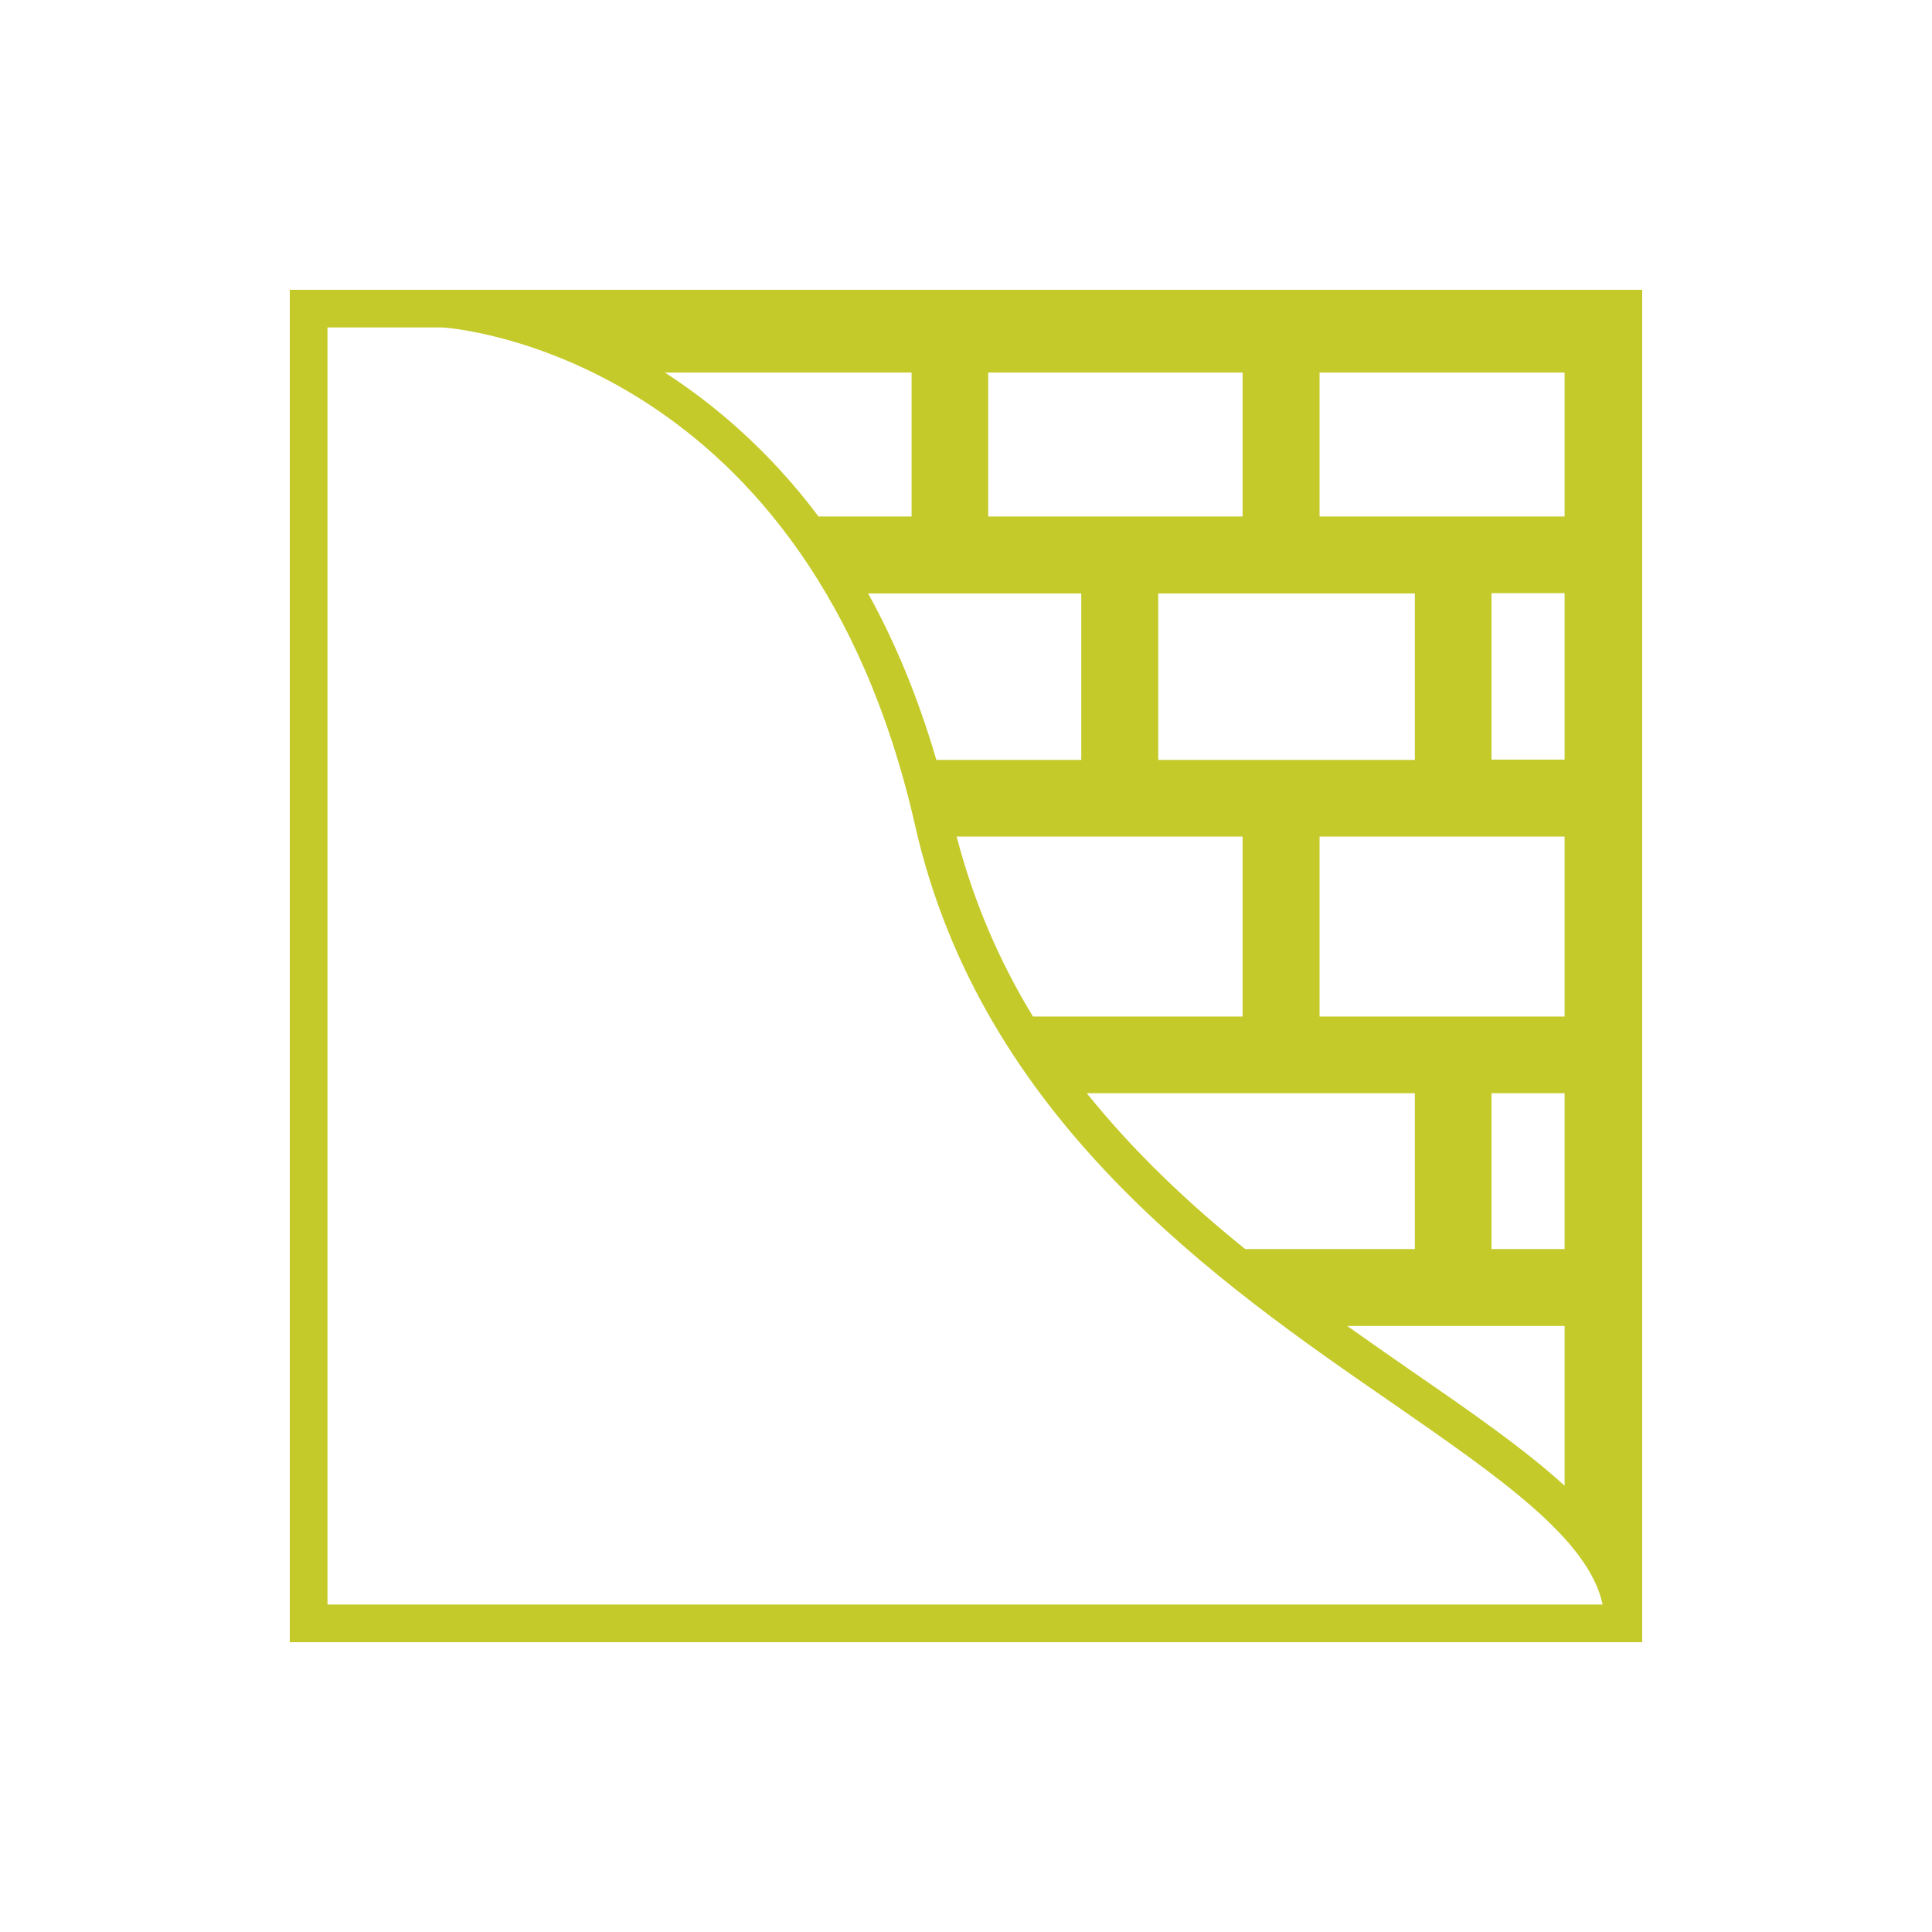 <?xml version="1.0" encoding="UTF-8"?> <svg xmlns="http://www.w3.org/2000/svg" id="Camada_1" viewBox="0 0 60 60"><defs><style> .cls-1 { fill: #c5ca2b; } </style></defs><path class="cls-1" d="M9,9v42h42V9H9ZM48.59,16.04h-7.61v-4.47h7.61v4.47ZM48.59,23.59h-2.27v-5.17h2.27v5.17ZM30.69,11.57h7.9v4.47h-7.9v-4.47ZM35.97,18.43h7.97v5.17h-7.97v-5.17ZM40.98,25.98h7.61v5.59h-7.61v-5.59ZM46.32,33.95h2.27v4.84h-2.27v-4.84ZM28.31,11.57v4.47h-2.89c-1.5-2-3.18-3.44-4.77-4.47h7.66ZM28.31,18.43h5.27v5.17h-4.5c-.58-1.98-1.3-3.69-2.12-5.17h1.35ZM38.59,25.98v5.59h-6.51c-1.01-1.66-1.83-3.51-2.37-5.59h8.88ZM43.94,33.95v4.84h-5.27c-1.75-1.41-3.44-3-4.92-4.84h10.18ZM48.59,41.18v4.96c-1.25-1.14-2.89-2.28-4.72-3.54-.66-.46-1.34-.93-2.03-1.42h6.75ZM10.17,49.83V10.17h3.59c.58.04,11.39,1.05,14.66,15.47,2.06,9.11,9.42,14.21,14.8,17.92,3.39,2.35,6.12,4.24,6.55,6.27H10.17Z"></path></svg> 